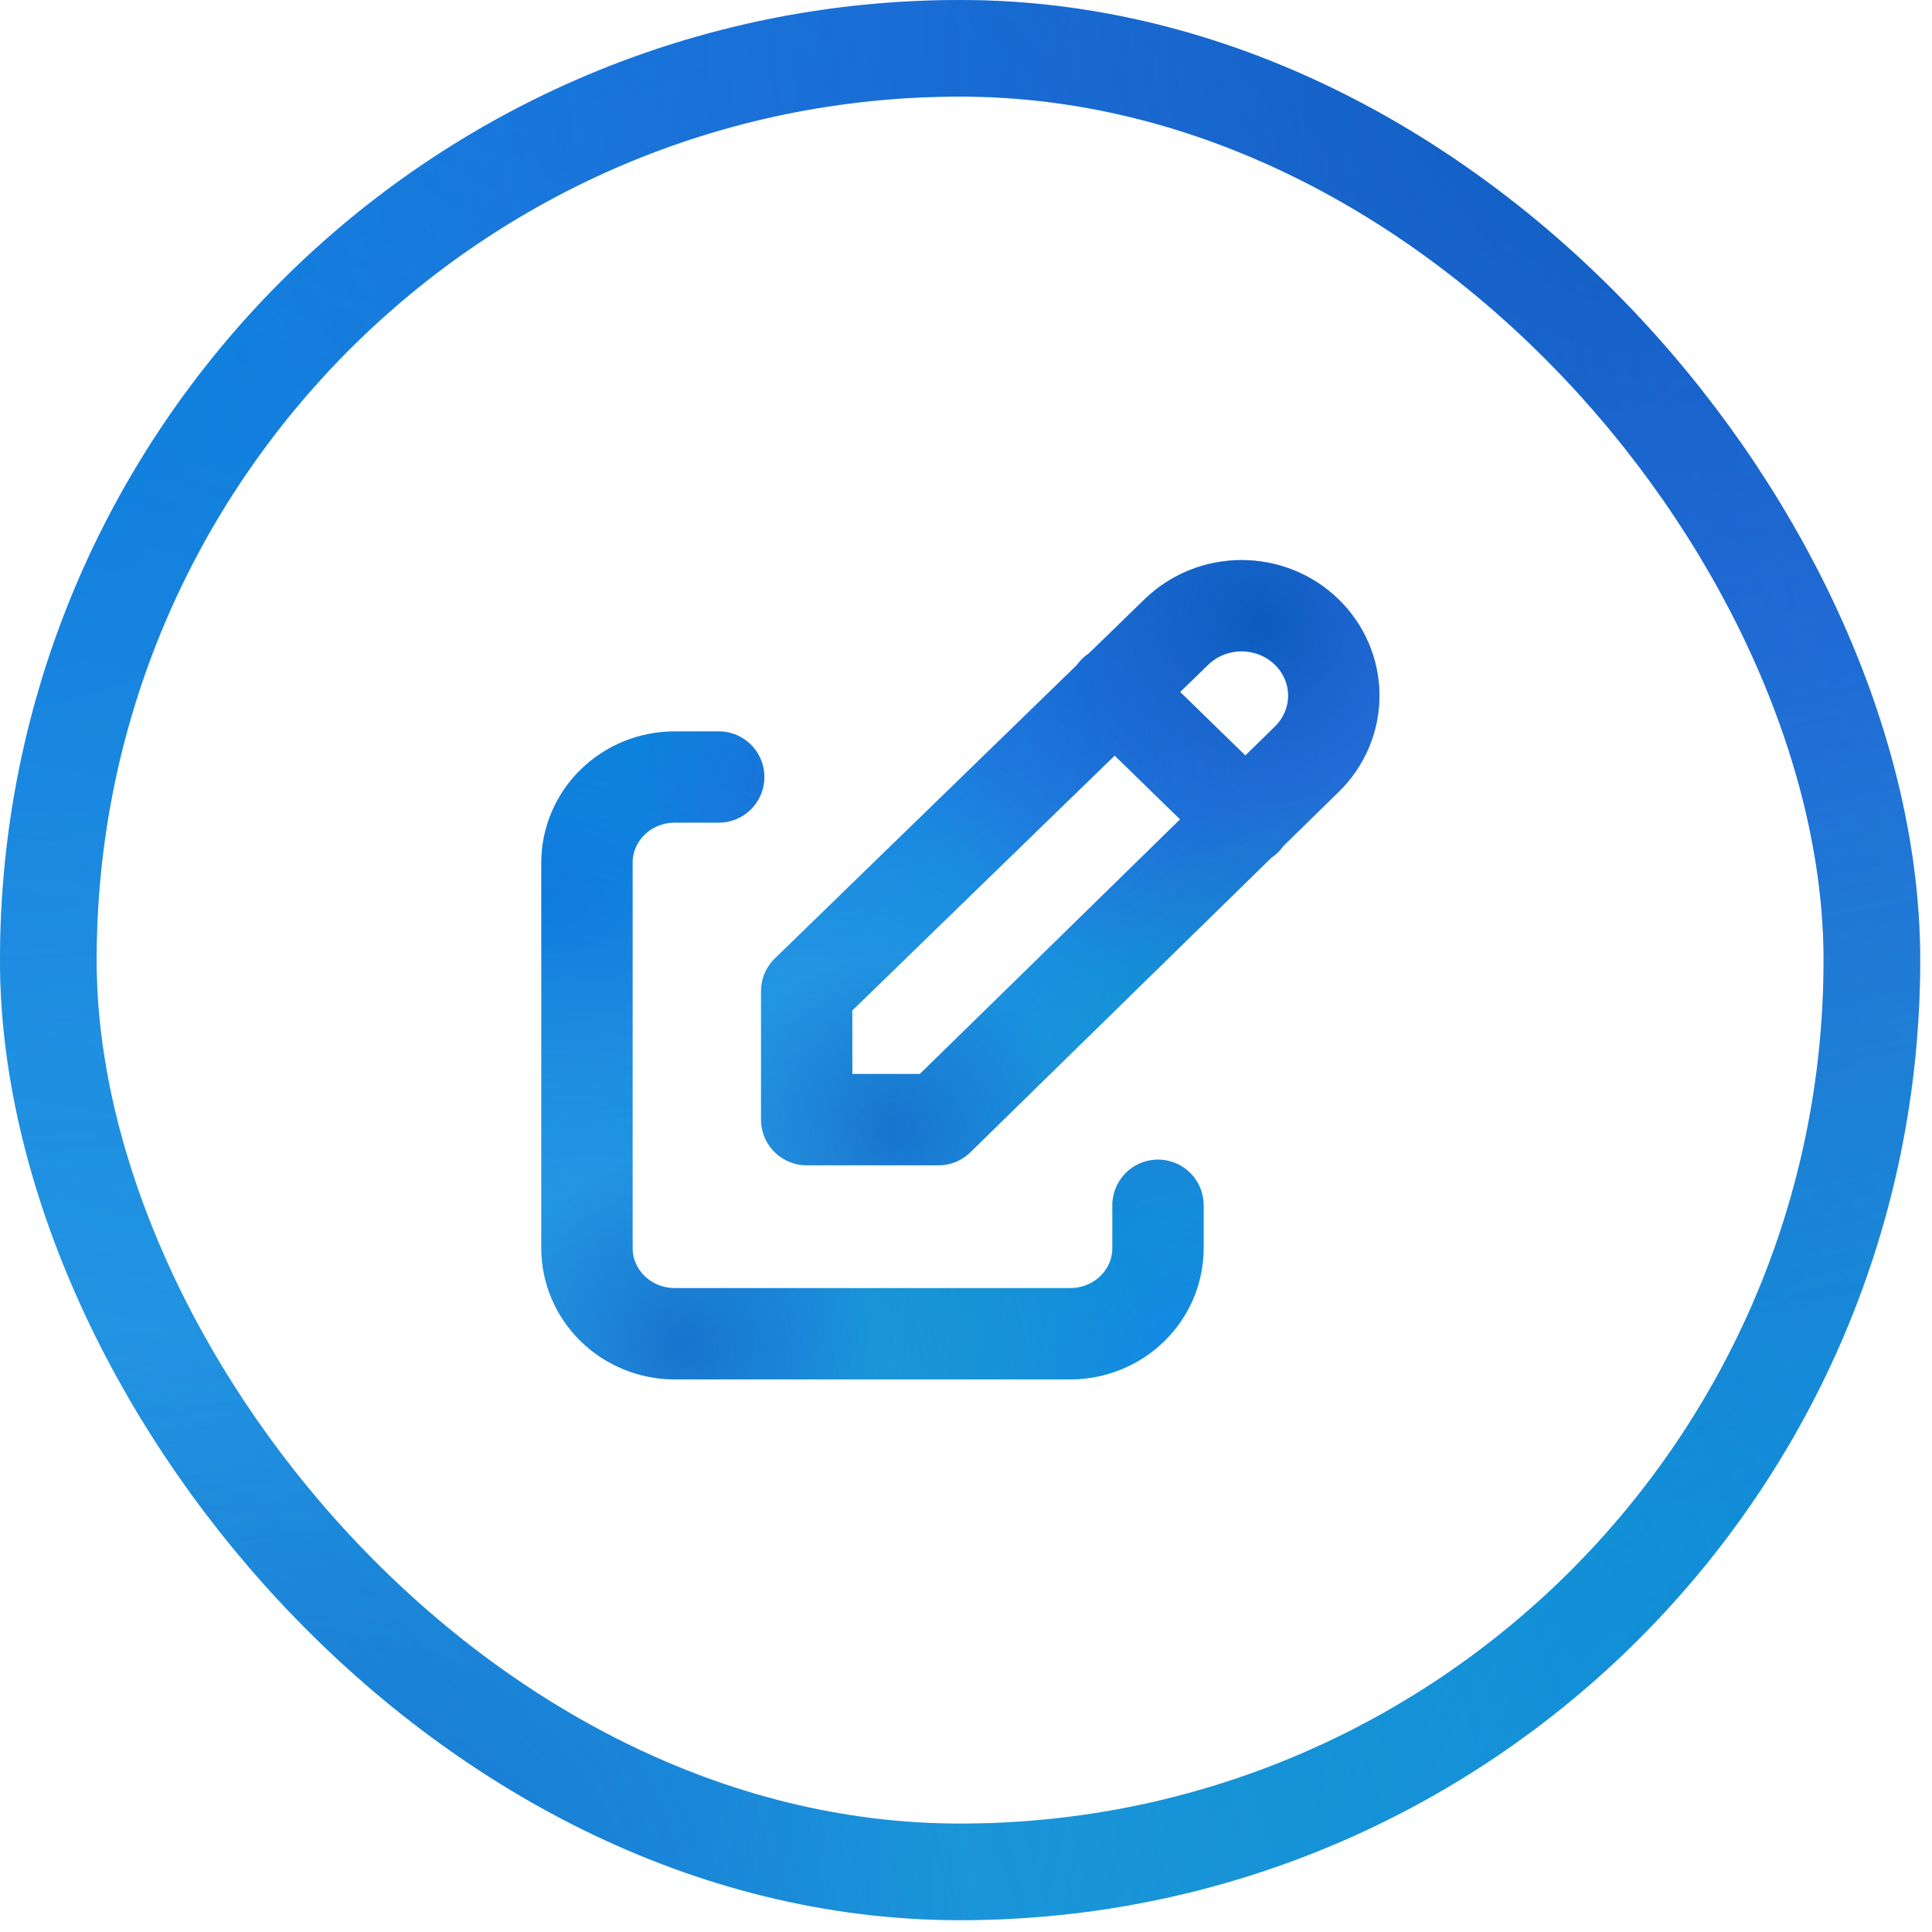 <svg width="71" height="71" viewBox="0 0 71 71" fill="none" xmlns="http://www.w3.org/2000/svg">
<rect x="1.775" y="1.775" width="67.016" height="67.016" rx="33.508" stroke="#0686D8" stroke-width="3.55"/>
<rect x="1.775" y="1.775" width="67.016" height="67.016" rx="33.508" stroke="url(#paint0_radial_7492_30292)" stroke-opacity="0.3" stroke-width="3.55"/>
<rect x="1.775" y="1.775" width="67.016" height="67.016" rx="33.508" stroke="url(#paint1_radial_7492_30292)" stroke-opacity="0.3" stroke-width="3.55"/>
<rect x="1.775" y="1.775" width="67.016" height="67.016" rx="33.508" stroke="url(#paint2_radial_7492_30292)" stroke-opacity="0.3" stroke-width="3.55"/>
<rect x="1.775" y="1.775" width="67.016" height="67.016" rx="33.508" stroke="url(#paint3_radial_7492_30292)" stroke-opacity="0.5" stroke-width="3.55"/>
<rect x="1.775" y="1.775" width="67.016" height="67.016" rx="33.508" stroke="url(#paint4_radial_7492_30292)" stroke-opacity="0.4" stroke-width="3.55"/>
<rect x="1.775" y="1.775" width="67.016" height="67.016" rx="33.508" stroke="url(#paint5_radial_7492_30292)" stroke-opacity="0.4" stroke-width="3.55"/>
<g clip-path="url(#clip0_7492_30292)">
<path d="M26.413 28.554H24.799C23.943 28.554 23.121 28.885 22.516 29.476C21.91 30.066 21.57 30.867 21.57 31.702V45.867C21.57 46.702 21.91 47.503 22.516 48.093C23.121 48.684 23.943 49.015 24.799 49.015H39.328C40.184 49.015 41.005 48.684 41.611 48.093C42.216 47.503 42.556 46.702 42.556 45.867V44.293" stroke="#0686D8" stroke-width="3.354" stroke-linecap="round" stroke-linejoin="round"/>
<path d="M26.413 28.554H24.799C23.943 28.554 23.121 28.885 22.516 29.476C21.91 30.066 21.57 30.867 21.57 31.702V45.867C21.57 46.702 21.91 47.503 22.516 48.093C23.121 48.684 23.943 49.015 24.799 49.015H39.328C40.184 49.015 41.005 48.684 41.611 48.093C42.216 47.503 42.556 46.702 42.556 45.867V44.293" stroke="url(#paint6_radial_7492_30292)" stroke-opacity="0.3" stroke-width="3.354" stroke-linecap="round" stroke-linejoin="round"/>
<path d="M26.413 28.554H24.799C23.943 28.554 23.121 28.885 22.516 29.476C21.91 30.066 21.57 30.867 21.57 31.702V45.867C21.57 46.702 21.91 47.503 22.516 48.093C23.121 48.684 23.943 49.015 24.799 49.015H39.328C40.184 49.015 41.005 48.684 41.611 48.093C42.216 47.503 42.556 46.702 42.556 45.867V44.293" stroke="url(#paint7_radial_7492_30292)" stroke-opacity="0.3" stroke-width="3.354" stroke-linecap="round" stroke-linejoin="round"/>
<path d="M26.413 28.554H24.799C23.943 28.554 23.121 28.885 22.516 29.476C21.91 30.066 21.57 30.867 21.57 31.702V45.867C21.57 46.702 21.91 47.503 22.516 48.093C23.121 48.684 23.943 49.015 24.799 49.015H39.328C40.184 49.015 41.005 48.684 41.611 48.093C42.216 47.503 42.556 46.702 42.556 45.867V44.293" stroke="url(#paint8_radial_7492_30292)" stroke-opacity="0.3" stroke-width="3.354" stroke-linecap="round" stroke-linejoin="round"/>
<path d="M26.413 28.554H24.799C23.943 28.554 23.121 28.885 22.516 29.476C21.91 30.066 21.57 30.867 21.57 31.702V45.867C21.57 46.702 21.91 47.503 22.516 48.093C23.121 48.684 23.943 49.015 24.799 49.015H39.328C40.184 49.015 41.005 48.684 41.611 48.093C42.216 47.503 42.556 46.702 42.556 45.867V44.293" stroke="url(#paint9_radial_7492_30292)" stroke-opacity="0.5" stroke-width="3.354" stroke-linecap="round" stroke-linejoin="round"/>
<path d="M26.413 28.554H24.799C23.943 28.554 23.121 28.885 22.516 29.476C21.91 30.066 21.57 30.867 21.57 31.702V45.867C21.57 46.702 21.91 47.503 22.516 48.093C23.121 48.684 23.943 49.015 24.799 49.015H39.328C40.184 49.015 41.005 48.684 41.611 48.093C42.216 47.503 42.556 46.702 42.556 45.867V44.293" stroke="url(#paint10_radial_7492_30292)" stroke-opacity="0.4" stroke-width="3.354" stroke-linecap="round" stroke-linejoin="round"/>
<path d="M26.413 28.554H24.799C23.943 28.554 23.121 28.885 22.516 29.476C21.91 30.066 21.57 30.867 21.57 31.702V45.867C21.57 46.702 21.91 47.503 22.516 48.093C23.121 48.684 23.943 49.015 24.799 49.015H39.328C40.184 49.015 41.005 48.684 41.611 48.093C42.216 47.503 42.556 46.702 42.556 45.867V44.293" stroke="url(#paint11_radial_7492_30292)" stroke-opacity="0.4" stroke-width="3.354" stroke-linecap="round" stroke-linejoin="round"/>
<path d="M40.945 25.407L45.788 30.129M48.023 27.902C48.659 27.282 49.017 26.441 49.017 25.564C49.017 24.688 48.659 23.847 48.023 23.227C47.388 22.607 46.525 22.259 45.626 22.259C44.727 22.259 43.865 22.607 43.229 23.227L29.645 36.425V41.146H34.487L48.023 27.902Z" stroke="#0686D8" stroke-width="3.354" stroke-linecap="round" stroke-linejoin="round"/>
<path d="M40.945 25.407L45.788 30.129M48.023 27.902C48.659 27.282 49.017 26.441 49.017 25.564C49.017 24.688 48.659 23.847 48.023 23.227C47.388 22.607 46.525 22.259 45.626 22.259C44.727 22.259 43.865 22.607 43.229 23.227L29.645 36.425V41.146H34.487L48.023 27.902Z" stroke="url(#paint12_radial_7492_30292)" stroke-opacity="0.3" stroke-width="3.354" stroke-linecap="round" stroke-linejoin="round"/>
<path d="M40.945 25.407L45.788 30.129M48.023 27.902C48.659 27.282 49.017 26.441 49.017 25.564C49.017 24.688 48.659 23.847 48.023 23.227C47.388 22.607 46.525 22.259 45.626 22.259C44.727 22.259 43.865 22.607 43.229 23.227L29.645 36.425V41.146H34.487L48.023 27.902Z" stroke="url(#paint13_radial_7492_30292)" stroke-opacity="0.3" stroke-width="3.354" stroke-linecap="round" stroke-linejoin="round"/>
<path d="M40.945 25.407L45.788 30.129M48.023 27.902C48.659 27.282 49.017 26.441 49.017 25.564C49.017 24.688 48.659 23.847 48.023 23.227C47.388 22.607 46.525 22.259 45.626 22.259C44.727 22.259 43.865 22.607 43.229 23.227L29.645 36.425V41.146H34.487L48.023 27.902Z" stroke="url(#paint14_radial_7492_30292)" stroke-opacity="0.3" stroke-width="3.354" stroke-linecap="round" stroke-linejoin="round"/>
<path d="M40.945 25.407L45.788 30.129M48.023 27.902C48.659 27.282 49.017 26.441 49.017 25.564C49.017 24.688 48.659 23.847 48.023 23.227C47.388 22.607 46.525 22.259 45.626 22.259C44.727 22.259 43.865 22.607 43.229 23.227L29.645 36.425V41.146H34.487L48.023 27.902Z" stroke="url(#paint15_radial_7492_30292)" stroke-opacity="0.5" stroke-width="3.354" stroke-linecap="round" stroke-linejoin="round"/>
<path d="M40.945 25.407L45.788 30.129M48.023 27.902C48.659 27.282 49.017 26.441 49.017 25.564C49.017 24.688 48.659 23.847 48.023 23.227C47.388 22.607 46.525 22.259 45.626 22.259C44.727 22.259 43.865 22.607 43.229 23.227L29.645 36.425V41.146H34.487L48.023 27.902Z" stroke="url(#paint16_radial_7492_30292)" stroke-opacity="0.4" stroke-width="3.354" stroke-linecap="round" stroke-linejoin="round"/>
<path d="M40.945 25.407L45.788 30.129M48.023 27.902C48.659 27.282 49.017 26.441 49.017 25.564C49.017 24.688 48.659 23.847 48.023 23.227C47.388 22.607 46.525 22.259 45.626 22.259C44.727 22.259 43.865 22.607 43.229 23.227L29.645 36.425V41.146H34.487L48.023 27.902Z" stroke="url(#paint17_radial_7492_30292)" stroke-opacity="0.4" stroke-width="3.354" stroke-linecap="round" stroke-linejoin="round"/>
</g>
<defs>
<radialGradient id="paint0_radial_7492_30292" cx="0" cy="0" r="1" gradientTransform="matrix(43.647 39.099 -63.656 19.468 -8.363 15.394)" gradientUnits="userSpaceOnUse">
<stop stop-color="#0144DB"/>
<stop offset="1" stop-color="#4B8AFF" stop-opacity="0"/>
</radialGradient>
<radialGradient id="paint1_radial_7492_30292" cx="0" cy="0" r="1" gradientTransform="matrix(43.635 -50.416 51.898 65.13 4.704 74.499)" gradientUnits="userSpaceOnUse">
<stop stop-color="#80CCFF"/>
<stop offset="1" stop-color="#80CCFF" stop-opacity="0"/>
</radialGradient>
<radialGradient id="paint2_radial_7492_30292" cx="0" cy="0" r="1" gradientTransform="matrix(-56.551 21.17 -13.049 -67.051 95.526 4.71447e-06)" gradientUnits="userSpaceOnUse">
<stop offset="0.358" stop-color="#4B8AFF"/>
<stop offset="1" stop-color="#4B8AFF" stop-opacity="0"/>
</radialGradient>
<radialGradient id="paint3_radial_7492_30292" cx="0" cy="0" r="1" gradientTransform="matrix(-27.158 45.803 -47.272 -29.107 61.069 2.235)" gradientUnits="userSpaceOnUse">
<stop stop-color="#01329B"/>
<stop offset="1" stop-color="#8C1CE4" stop-opacity="0"/>
</radialGradient>
<radialGradient id="paint4_radial_7492_30292" cx="0" cy="0" r="1" gradientTransform="matrix(-44.029 -21.608 24.503 -45.046 74.183 73.33)" gradientUnits="userSpaceOnUse">
<stop stop-color="#288CFF"/>
<stop offset="1" stop-color="#2AC88F" stop-opacity="0"/>
</radialGradient>
<radialGradient id="paint5_radial_7492_30292" cx="0" cy="0" r="1" gradientUnits="userSpaceOnUse" gradientTransform="translate(11.526 72.154) rotate(-44.704) scale(24.159)">
<stop stop-color="#003CB1"/>
<stop offset="1" stop-color="#003CB1" stop-opacity="0"/>
</radialGradient>
<radialGradient id="paint6_radial_7492_30292" cx="0" cy="0" r="1" gradientTransform="matrix(12.98 11.337 -18.931 5.645 19.083 33.017)" gradientUnits="userSpaceOnUse">
<stop stop-color="#0144DB"/>
<stop offset="1" stop-color="#4B8AFF" stop-opacity="0"/>
</radialGradient>
<radialGradient id="paint7_radial_7492_30292" cx="0" cy="0" r="1" gradientTransform="matrix(12.977 -14.619 15.434 18.885 22.969 50.156)" gradientUnits="userSpaceOnUse">
<stop stop-color="#80CCFF"/>
<stop offset="1" stop-color="#80CCFF" stop-opacity="0"/>
</radialGradient>
<radialGradient id="paint8_radial_7492_30292" cx="0" cy="0" r="1" gradientTransform="matrix(-16.818 6.138 -3.881 -19.442 49.979 28.554)" gradientUnits="userSpaceOnUse">
<stop offset="0.358" stop-color="#4B8AFF"/>
<stop offset="1" stop-color="#4B8AFF" stop-opacity="0"/>
</radialGradient>
<radialGradient id="paint9_radial_7492_30292" cx="0" cy="0" r="1" gradientTransform="matrix(-8.077 13.281 -14.058 -8.44 39.732 29.202)" gradientUnits="userSpaceOnUse">
<stop stop-color="#01329B"/>
<stop offset="1" stop-color="#8C1CE4" stop-opacity="0"/>
</radialGradient>
<radialGradient id="paint10_radial_7492_30292" cx="0" cy="0" r="1" gradientTransform="matrix(-13.094 -6.265 7.287 -13.062 43.632 49.817)" gradientUnits="userSpaceOnUse">
<stop stop-color="#288CFF"/>
<stop offset="1" stop-color="#2AC88F" stop-opacity="0"/>
</radialGradient>
<radialGradient id="paint11_radial_7492_30292" cx="0" cy="0" r="1" gradientTransform="matrix(5.107 -4.928 5.054 4.979 24.998 49.475)" gradientUnits="userSpaceOnUse">
<stop stop-color="#003CB1"/>
<stop offset="1" stop-color="#003CB1" stop-opacity="0"/>
</radialGradient>
<radialGradient id="paint12_radial_7492_30292" cx="0" cy="0" r="1" gradientTransform="matrix(11.982 10.465 -17.475 5.211 27.349 26.379)" gradientUnits="userSpaceOnUse">
<stop stop-color="#0144DB"/>
<stop offset="1" stop-color="#4B8AFF" stop-opacity="0"/>
</radialGradient>
<radialGradient id="paint13_radial_7492_30292" cx="0" cy="0" r="1" gradientTransform="matrix(11.979 -13.494 14.247 17.433 30.936 42.199)" gradientUnits="userSpaceOnUse">
<stop stop-color="#80CCFF"/>
<stop offset="1" stop-color="#80CCFF" stop-opacity="0"/>
</radialGradient>
<radialGradient id="paint14_radial_7492_30292" cx="0" cy="0" r="1" gradientTransform="matrix(-15.524 5.666 -3.582 -17.947 55.868 22.259)" gradientUnits="userSpaceOnUse">
<stop offset="0.358" stop-color="#4B8AFF"/>
<stop offset="1" stop-color="#4B8AFF" stop-opacity="0"/>
</radialGradient>
<radialGradient id="paint15_radial_7492_30292" cx="0" cy="0" r="1" gradientTransform="matrix(-7.456 12.259 -12.977 -7.791 46.409 22.857)" gradientUnits="userSpaceOnUse">
<stop stop-color="#01329B"/>
<stop offset="1" stop-color="#8C1CE4" stop-opacity="0"/>
</radialGradient>
<radialGradient id="paint16_radial_7492_30292" cx="0" cy="0" r="1" gradientTransform="matrix(-12.087 -5.783 6.727 -12.057 50.009 41.886)" gradientUnits="userSpaceOnUse">
<stop stop-color="#288CFF"/>
<stop offset="1" stop-color="#2AC88F" stop-opacity="0"/>
</radialGradient>
<radialGradient id="paint17_radial_7492_30292" cx="0" cy="0" r="1" gradientTransform="matrix(4.714 -4.549 4.665 4.596 32.809 41.571)" gradientUnits="userSpaceOnUse">
<stop stop-color="#003CB1"/>
<stop offset="1" stop-color="#003CB1" stop-opacity="0"/>
</radialGradient>
<clipPath id="clip0_7492_30292">
<rect width="33.777" height="32.932" fill="white" transform="translate(17.352 19.17)"/>
</clipPath>
</defs>
</svg>
